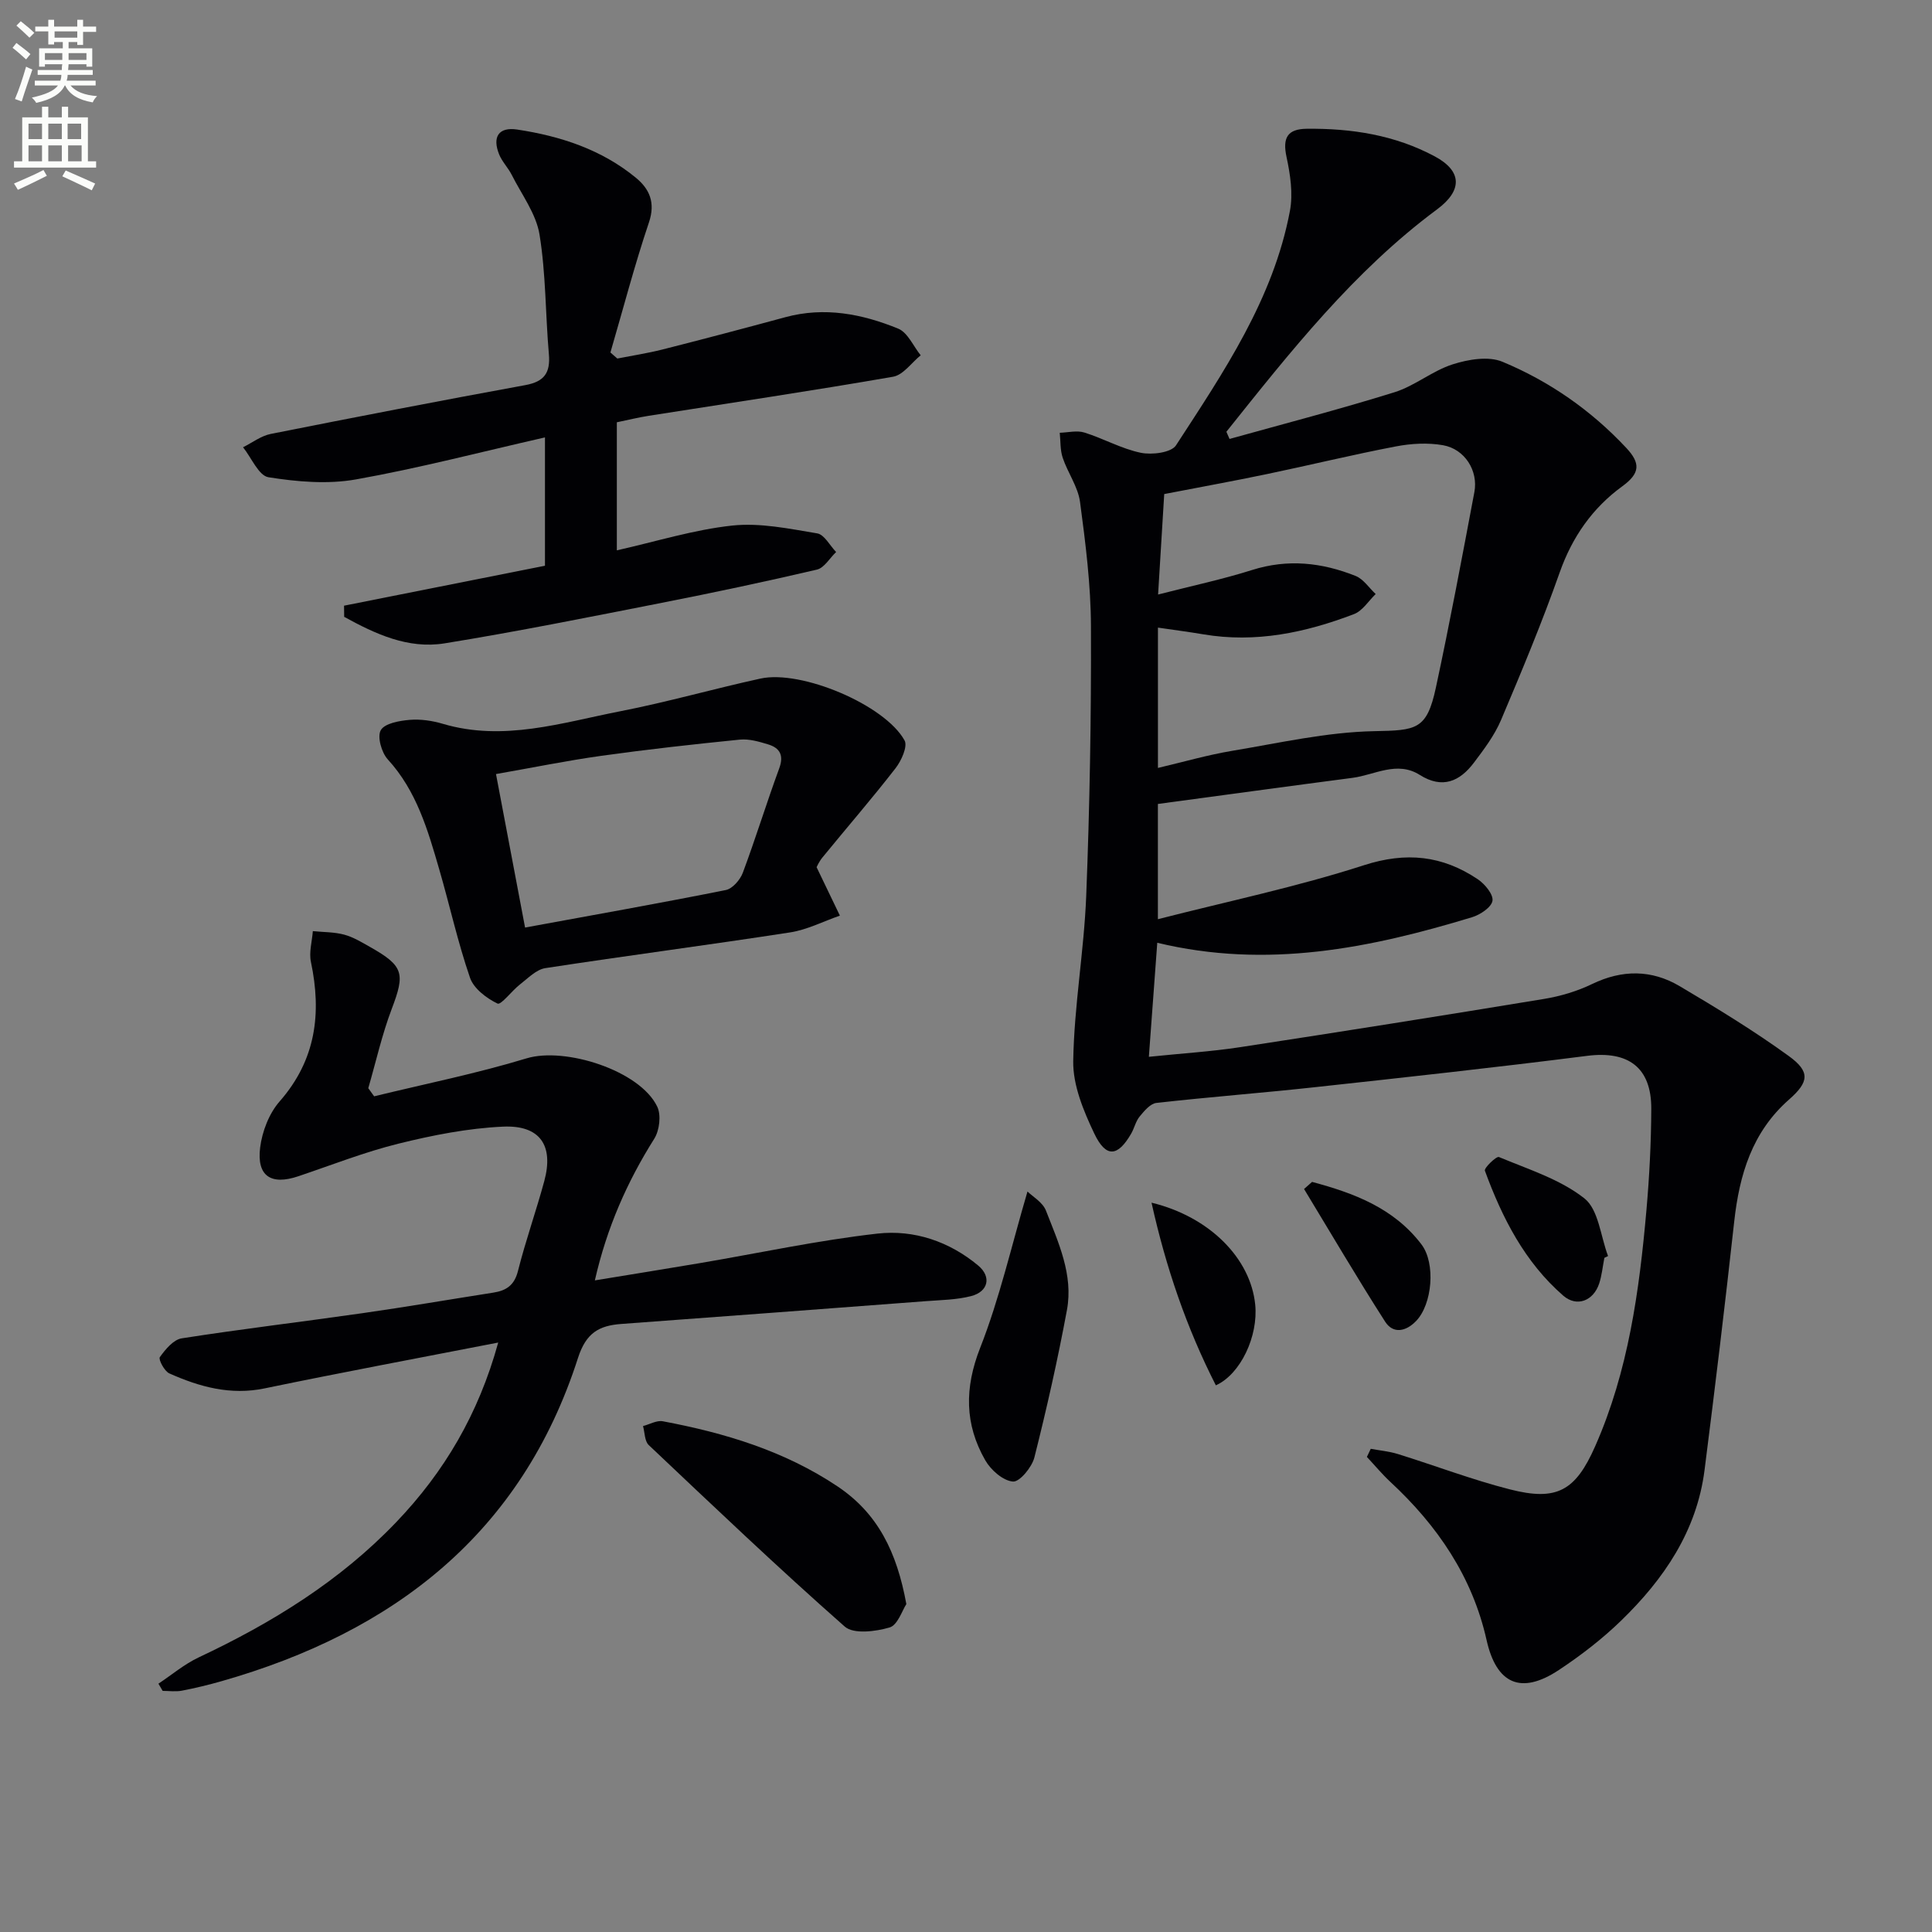 <svg enable-background="new 0 0 400 400" viewBox="0 0 400 400" xmlns="http://www.w3.org/2000/svg"><rect x="0" y="0" width="400" height="400" fill="#808080" stroke="none"/><path d="m2.6 9.9.8-1c.9.7 1.9 1.4 2.9 2.3l-.9 1.1c-1.1-1-2-1.8-2.8-2.4zm.5 10.6c.9-2.1 1.6-4.3 2.3-6.7.4.2.8.4 1.3.6-.7 2.1-1.5 4.3-2.2 6.6zm.3-15.2.9-.9c1 .8 2 1.6 2.8 2.4l-1 1c-.9-.9-1.8-1.7-2.7-2.5zm12.6-1.2h1.2v1.4h2.7v1.1h-2.7v2.7h-1.2v-.6h-1.8v1.3h4.9v3.8h-1.2v-.5h-3.7c0 .4-.1.9-.1 1.2h5.1v1h-5.2c0 .5-.1.9-.2 1.2h6v1h-5.2c1.1 1.3 2.9 2 5.5 2.2-.4.4-.7.8-.9 1.3-2.9-.5-4.8-1.6-5.7-3.5h-.1c-.8 1.7-2.7 2.9-5.9 3.6-.2-.4-.6-.8-.9-1.1 2.8-.6 4.6-1.4 5.4-2.5h-4.8v-1h5.3c.1-.3.2-.7.2-1.2h-4.9v-1h5c0-.4 0-.8.1-1.2h-3.6v.5h-1.2v-3.8h4.9v-1.3h-1.8v.5h-1.2v-2.7h-2.7v-1h2.7v-1.4h1.2v1.4h4.8zm-6.7 8.3h3.6c0-.4 0-.9 0-1.4h-3.6zm1.9-4.6h4.8v-1.3h-4.7v1.3zm6.7 3.2h-3.7v1.4h3.7z" fill="#fbfcfa"/><path d="m8.7 22.1h1.3v2.2h2.8v-2.2h1.3v2.2h4.1v9.1h1.7v1.3h-17v-1.3h1.7v-9.1h4.1zm.3 13.1.7 1.2c-1.8.9-3.8 1.9-6 2.9-.2-.4-.5-.8-.8-1.3 2.3-1 4.4-1.9 6.1-2.8zm-3.1-6.4h2.8v-3.2h-2.8zm0 4.6h2.8v-3.3h-2.8zm4.1-4.6h2.8v-3.2h-2.8zm0 4.6h2.8v-3.3h-2.8zm3.6 1.9c2.1.9 4.1 1.8 6.1 2.7l-.7 1.4c-2.2-1.1-4.2-2-6.1-2.9zm3.2-9.7h-2.8v3.2h2.8zm-2.7 7.8h2.8v-3.3h-2.8z" fill="#fbfcfa"/><g fill="#010104"><path d="m239.6 195.19c-.6 8.1-1.14 15.5-1.74 23.61 6.84-.71 12.9-1.08 18.87-1.99 21-3.21 41.97-6.54 62.93-9.99 3.41-.56 6.87-1.59 9.97-3.09 6.23-3.01 12.32-2.99 18.12.44 7.7 4.55 15.37 9.23 22.6 14.47 4.5 3.26 4.17 5.39.04 9.02-7.63 6.71-10.27 15.54-11.34 25.25-1.89 17.16-3.96 34.31-6.14 51.44-1.61 12.64-8.42 22.6-17.29 31.2-3.92 3.8-8.32 7.19-12.88 10.21-7.87 5.21-12.93 2.86-14.96-6.2-2.94-13.12-10.17-23.7-19.91-32.74-1.73-1.61-3.25-3.45-4.87-5.18.27-.56.53-1.12.8-1.68 1.87.35 3.8.52 5.61 1.08 7.75 2.41 15.36 5.32 23.2 7.32 9.73 2.49 13.58.3 17.65-8.92 6.88-15.58 9.14-32.19 10.62-48.93.61-6.95.97-13.95 1-20.93.04-8.6-4.79-12.06-13.27-10.98-18.79 2.39-37.62 4.45-56.45 6.5-10.9 1.19-21.84 2.02-32.74 3.25-1.26.14-2.52 1.66-3.46 2.8-.82.99-1.1 2.4-1.76 3.55-2.78 4.82-5.22 5.07-7.65-.03-2.22-4.67-4.43-9.98-4.35-14.98.18-11.42 2.24-22.8 2.69-34.22.73-18.59 1.05-37.2.98-55.81-.03-8.59-1.12-17.2-2.26-25.73-.42-3.15-2.55-6.05-3.59-9.16-.54-1.61-.43-3.44-.61-5.17 1.7-.05 3.55-.53 5.09-.05 3.95 1.23 7.68 3.36 11.68 4.19 2.3.48 6.31-.02 7.3-1.54 9.86-15.17 20.14-30.27 23.58-48.51.68-3.58.08-7.57-.7-11.2-.85-3.95.18-5.79 4.19-5.83 9.27-.1 18.24 1.29 26.51 5.72 5.7 3.06 5.73 7.06.48 10.96-17.26 12.8-30.39 29.48-43.63 46.05.22.5.43.99.65 1.49 11.4-3.18 22.86-6.15 34.15-9.67 4.21-1.31 7.85-4.44 12.06-5.78 3.22-1.03 7.4-1.74 10.3-.53 9.73 4.05 18.34 10.04 25.62 17.82 2.95 3.15 2.94 5.24-.81 7.96-6.16 4.48-10.37 10.48-12.97 17.86-3.64 10.32-7.86 20.45-12.14 30.54-1.34 3.16-3.51 6.04-5.6 8.81-2.93 3.89-6.53 5.51-11.22 2.55-4.72-2.98-9.33.01-13.96.61-13.32 1.74-26.63 3.57-40.26 5.4v23.86c14.57-3.73 28.84-6.71 42.64-11.17 8.79-2.84 16.27-2.01 23.59 2.9 1.46.98 3.25 3.14 3.04 4.46-.22 1.35-2.54 2.89-4.22 3.4-21.13 6.42-42.46 10.76-65.18 5.29zm.17-72.1c7.05-1.81 13.36-3.15 19.47-5.08 7.39-2.34 14.47-1.54 21.42 1.23 1.63.65 2.78 2.47 4.16 3.75-1.48 1.42-2.71 3.47-4.48 4.15-10.04 3.84-20.37 6.03-31.21 4.19-3.06-.52-6.15-.91-9.39-1.39v29.05c5.37-1.26 10.29-2.69 15.31-3.53 9.8-1.63 19.63-3.89 29.48-4.08 8.73-.17 10.87-.27 12.75-9 2.89-13.44 5.42-26.96 7.97-40.48.84-4.45-1.98-8.92-6.48-9.72-3.16-.56-6.61-.36-9.79.25-8.95 1.71-17.82 3.88-26.75 5.74-7.05 1.47-14.14 2.75-21.19 4.12-.43 7.09-.82 13.52-1.27 20.8z"/><path d="m32.8 348.59c2.77-1.84 5.36-4.04 8.33-5.44 15.17-7.14 29.26-15.81 40.93-28.03 9.9-10.36 17-22.31 21.09-37.16-16.65 3.24-32.54 6.21-48.36 9.49-7.07 1.47-13.47-.31-19.73-3.1-1.02-.45-2.3-2.91-1.97-3.37 1.15-1.6 2.81-3.62 4.53-3.89 12.46-1.95 25-3.43 37.49-5.22 9.03-1.29 18.03-2.84 27.05-4.25 2.68-.42 4.34-1.53 5.08-4.48 1.58-6.27 3.76-12.38 5.45-18.62 1.99-7.35-.87-11.62-8.57-11.26-7.22.33-14.49 1.76-21.53 3.5-7.07 1.74-13.9 4.44-20.82 6.77-5.65 1.91-8.65-.01-7.91-5.95.42-3.33 1.85-7.06 4.04-9.55 7.52-8.59 8.72-18.22 6.47-28.89-.42-2 .24-4.23.4-6.36 2.17.22 4.42.17 6.5.73 1.89.51 3.65 1.59 5.38 2.57 6.95 3.92 7.24 5.47 4.46 12.79-2.02 5.32-3.27 10.94-4.86 16.43.4.56.81 1.12 1.21 1.68 10.53-2.57 21.2-4.71 31.56-7.86 7.93-2.41 23.45 2.49 27.05 9.99.85 1.76.47 4.93-.61 6.65-5.63 8.94-9.82 18.41-12.3 29.33 7.48-1.23 14.63-2.37 21.77-3.58 12.25-2.08 24.44-4.72 36.77-6.11 7.51-.84 14.84 1.61 20.84 6.63 2.77 2.32 2.08 5.39-1.47 6.31-3.01.78-6.23.81-9.36 1.05-21.02 1.6-42.05 3.17-63.07 4.72-4.6.34-7.29 1.82-8.97 7.03-11.68 36.37-38.18 56.78-73.8 66.93-2.71.77-5.46 1.44-8.23 1.97-1.28.24-2.64.04-3.96.04-.3-.5-.59-.99-.88-1.49z"/><path d="m71.23 125.4c13.85-2.75 27.71-5.51 41.6-8.27 0-9.07 0-17.54 0-26.57-13.16 2.99-26.06 6.37-39.15 8.7-5.85 1.04-12.16.49-18.09-.45-2.03-.32-3.53-4.04-5.27-6.21 1.91-.95 3.72-2.36 5.74-2.76 17.55-3.49 35.12-6.89 52.72-10.11 3.92-.72 5.19-2.55 4.86-6.39-.72-8.26-.61-16.64-1.94-24.79-.71-4.32-3.7-8.27-5.75-12.34-.74-1.47-1.98-2.71-2.6-4.22-1.47-3.62-.13-5.75 3.72-5.17 8.94 1.35 17.46 4.12 24.58 9.98 2.82 2.32 4.09 5.14 2.71 9.24-2.99 8.87-5.35 17.95-7.98 26.94.48.42.95.83 1.43 1.25 3.1-.61 6.24-1.09 9.3-1.86 8.52-2.16 17.01-4.4 25.49-6.7 8.11-2.2 15.9-.68 23.36 2.37 1.98.81 3.13 3.63 4.66 5.52-1.9 1.53-3.62 4.08-5.73 4.44-16.83 2.93-33.73 5.43-50.6 8.09-2.12.33-4.2.85-6.58 1.34v26.51c8.17-1.83 15.96-4.28 23.91-5.13 5.75-.61 11.77.65 17.57 1.62 1.48.24 2.62 2.52 3.92 3.86-1.32 1.25-2.45 3.28-3.97 3.64-10.65 2.49-21.35 4.76-32.08 6.87-14.98 2.94-29.95 5.96-45.02 8.4-7.57 1.22-14.36-1.96-20.78-5.49 0-.78-.02-1.55-.03-2.31z"/><path d="m169.07 179.55c1.82 3.78 3.32 6.9 4.82 10.02-3.42 1.19-6.76 2.92-10.28 3.47-16.88 2.61-33.82 4.81-50.7 7.4-1.89.29-3.6 2.1-5.26 3.38-1.68 1.3-3.91 4.31-4.64 3.96-2.28-1.1-4.93-3.1-5.7-5.35-2.53-7.34-4.2-14.97-6.37-22.44-2.36-8.12-4.68-16.24-10.66-22.77-1.29-1.41-2.22-4.71-1.44-6.05.83-1.42 3.85-1.95 5.98-2.13 2.26-.19 4.68.17 6.87.82 12.58 3.72 24.63-.24 36.72-2.6 9.75-1.9 19.33-4.65 29.04-6.77 8.47-1.85 25.77 5.45 29.83 12.81.68 1.24-.67 4.22-1.88 5.77-4.88 6.29-10.1 12.31-15.14 18.48-.72.89-1.18 1.97-1.19 2zm-60.36 12.49c14.25-2.62 27.94-5.04 41.57-7.77 1.38-.28 2.96-2.11 3.51-3.57 2.67-7.15 4.91-14.46 7.54-21.62 1-2.73.12-4.23-2.32-4.97-1.88-.57-3.93-1.17-5.83-.98-9.57.96-19.13 2.02-28.65 3.35-7.17 1-14.28 2.46-21.84 3.78 1.99 10.48 3.86 20.37 6.02 31.78z"/><path d="m187.65 332.11c-.85 1.28-1.79 4.35-3.47 4.84-2.91.85-7.45 1.43-9.28-.18-13.83-12.19-27.19-24.92-40.59-37.59-.86-.82-.81-2.6-1.18-3.93 1.38-.36 2.85-1.23 4.11-.99 12.8 2.41 25.11 6.1 36.13 13.46 8.38 5.6 12.31 13.6 14.28 24.39z"/><path d="m212.73 246.69c1.03 1.02 3.14 2.21 3.82 3.95 2.57 6.59 5.7 13.28 4.35 20.58-1.9 10.24-4.19 20.42-6.74 30.52-.51 2.03-3.06 5.12-4.44 5-2.06-.17-4.57-2.38-5.73-4.4-4.28-7.47-4.32-14.97-1.06-23.28 4.02-10.21 6.46-21.04 9.8-32.37z"/><path d="m251.73 286.82c-6.06-11.9-10.33-24.36-13.32-37.82 12.05 2.92 20.53 11.56 21.47 21.13.64 6.45-2.98 14.35-8.15 16.69z"/><path d="m332.17 260.42c-.35 1.78-.52 3.62-1.08 5.33-1.2 3.6-4.64 4.93-7.44 2.5-7.98-6.94-12.65-16.12-16.22-25.87-.2-.56 2.38-3.05 2.91-2.83 6.07 2.54 12.65 4.59 17.69 8.56 2.94 2.32 3.35 7.85 4.9 11.94-.25.13-.5.25-.76.37z"/><path d="m271.65 244.7c8.63 2.31 16.9 5.39 22.64 12.93 3 3.94 2.25 12.41-1.11 15.88-2.1 2.18-4.74 2.71-6.4.13-5.79-9.03-11.22-18.29-16.79-27.47.56-.48 1.11-.97 1.66-1.47z"/></g></svg>
